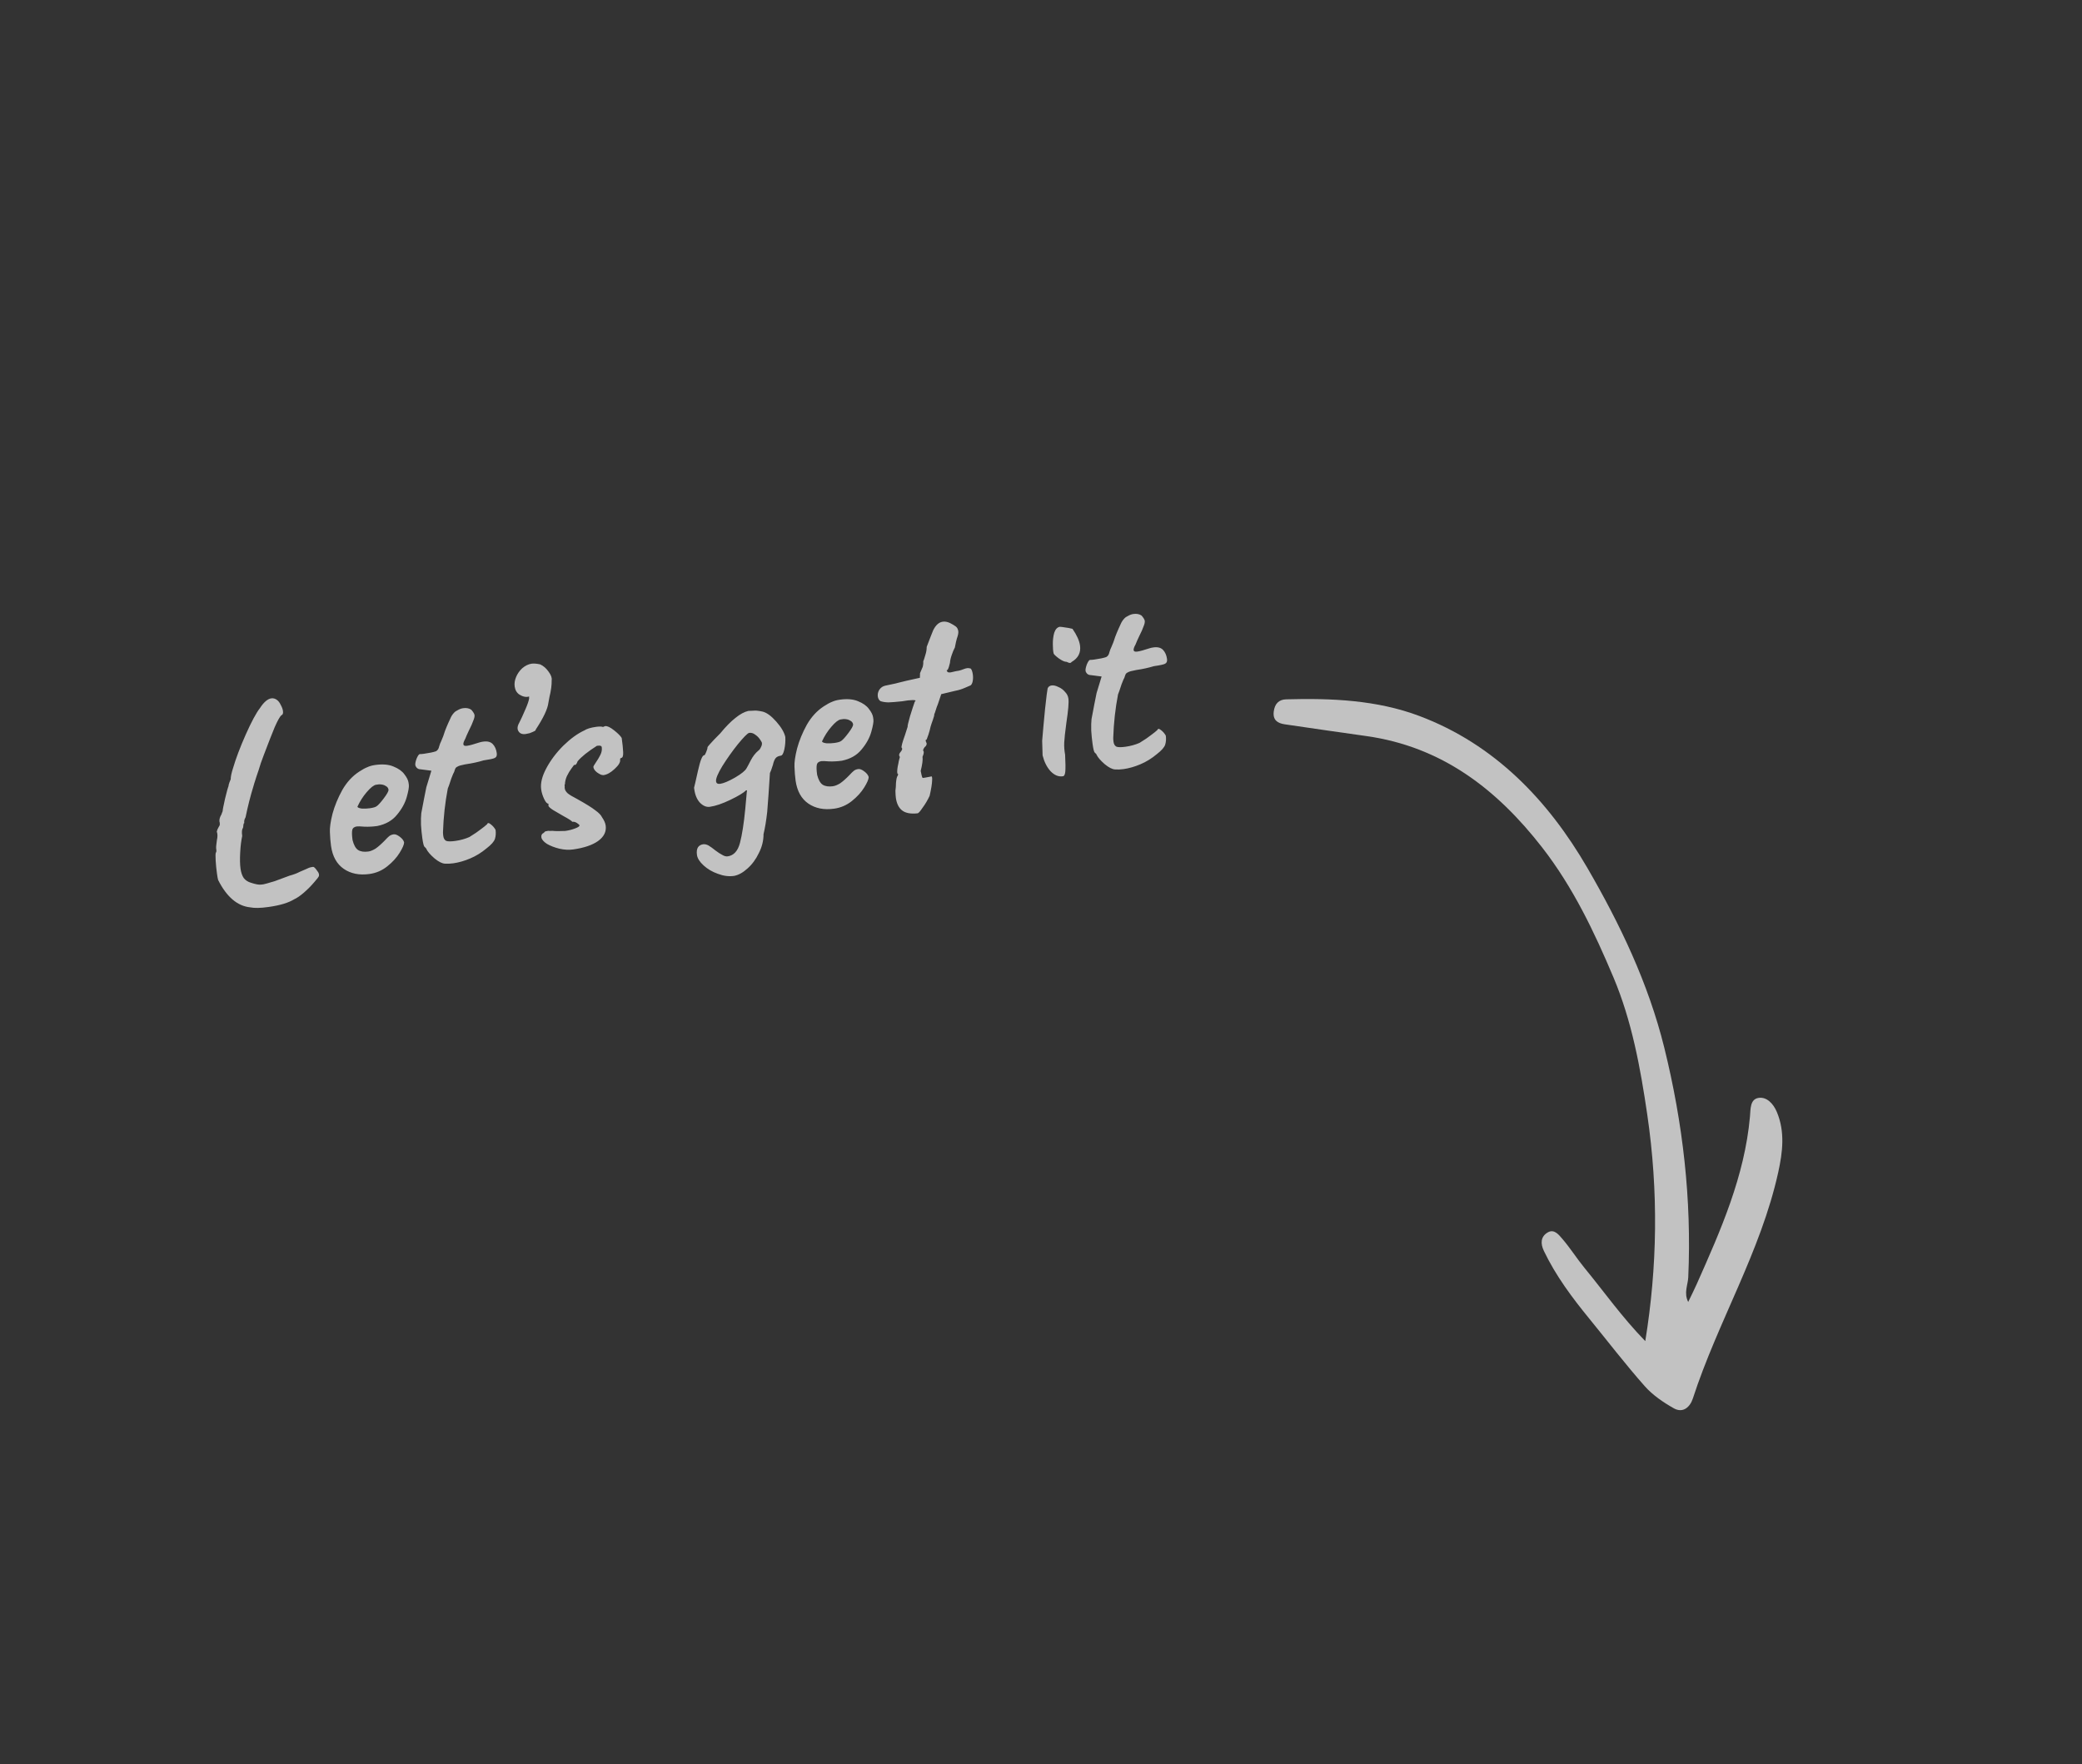 <svg xmlns="http://www.w3.org/2000/svg" width="216" height="183" viewBox="0 0 216 183" fill="none"><rect x="0" y="0" width="216" height="183" fill="#333333" stroke="none"/><g opacity="0.7"><path fill-rule="evenodd" clip-rule="evenodd" d="M170.691 139.126C168.262 136.628 166.419 134.004 164.393 131.54C163.59 130.561 162.913 129.479 162.088 128.519C161.732 128.106 161.247 127.456 160.575 127.848C159.831 128.28 159.807 129.006 160.171 129.766C161.406 132.351 163.106 134.622 164.908 136.826C166.813 139.159 168.647 141.554 170.642 143.806C171.468 144.736 172.565 145.482 173.659 146.099C174.606 146.631 175.339 145.966 175.627 145.079C178.214 137.113 182.672 129.857 184.487 121.604C184.946 119.51 185.205 117.409 184.338 115.348C183.986 114.512 183.311 113.772 182.46 113.892C181.549 114.025 181.622 115.049 181.552 115.838C180.997 122.042 178.51 127.639 176.021 133.229C175.765 133.805 175.479 134.369 175.144 135.065C174.669 134.117 175.116 133.299 175.151 132.493C175.509 124.428 174.6 116.525 172.66 108.671C171.006 101.99 168.068 95.867 164.679 90.028C160.61 83.02 155.056 77.207 147.245 74.272C142.85 72.619 138.125 72.418 133.433 72.548C132.666 72.568 132.244 73.023 132.147 73.814C132.035 74.704 132.543 75.027 133.281 75.138C136.105 75.555 138.932 75.96 141.759 76.359C149.569 77.463 155.268 81.844 159.978 87.895C163.185 92.015 165.405 96.676 167.397 101.407C169.293 105.909 170.18 110.74 170.894 115.604C172.077 123.658 171.939 131.448 170.691 139.126Z" fill="white"></path></g><path opacity="0.7" d="M25.971 94.128C24.633 93.996 23.519 93.05 22.631 91.29C22.597 91.181 22.556 90.961 22.51 90.628C22.445 90.166 22.4 89.71 22.374 89.262C22.346 88.794 22.355 88.52 22.4 88.438C22.45 88.393 22.462 88.278 22.436 88.094C22.402 87.985 22.424 87.671 22.502 87.151C22.584 86.8 22.581 86.509 22.492 86.276C22.505 86.237 22.524 86.168 22.548 86.07C22.59 85.97 22.642 85.869 22.703 85.766C22.782 85.66 22.816 85.561 22.803 85.469C22.805 85.356 22.795 85.282 22.771 85.247L22.768 85.219C22.757 85.146 22.763 85.05 22.784 84.934C22.821 84.797 22.863 84.688 22.908 84.606C22.955 84.543 22.991 84.462 23.015 84.365C23.058 84.264 23.085 84.195 23.099 84.155C23.099 84.023 23.18 83.597 23.343 82.877C23.522 82.135 23.647 81.684 23.718 81.523L23.711 81.468C23.759 81.272 23.833 81.064 23.934 80.843C23.934 80.579 24.013 80.2 24.17 79.707C24.463 78.704 24.902 77.54 25.489 76.213C26.091 74.866 26.584 73.948 26.968 73.46C27.371 72.838 27.766 72.5 28.154 72.445C28.358 72.417 28.554 72.474 28.744 72.617C28.892 72.728 29.019 72.899 29.127 73.129C29.253 73.356 29.329 73.562 29.355 73.747C29.392 74.006 29.337 74.155 29.192 74.194C29.025 74.35 28.792 74.769 28.492 75.452C28.211 76.132 27.836 77.09 27.369 78.324L27.062 79.159C26.894 79.71 26.743 80.174 26.607 80.552C26.49 80.926 26.412 81.173 26.372 81.292L26.296 81.557C25.985 82.562 25.712 83.637 25.477 84.782C25.4 84.906 25.352 85.035 25.334 85.17C25.331 85.283 25.332 85.359 25.337 85.396C25.297 85.382 25.268 85.443 25.25 85.578C25.247 85.691 25.233 85.797 25.209 85.894C25.095 86.023 25.068 86.3 25.128 86.726C25.024 87.193 24.954 87.768 24.918 88.452C24.882 89.135 24.894 89.69 24.954 90.115C25.011 90.522 25.123 90.845 25.288 91.086C25.473 91.324 25.722 91.487 26.036 91.575C26.511 91.734 26.859 91.798 27.081 91.767C27.213 91.767 27.405 91.731 27.659 91.657C27.931 91.582 28.239 91.491 28.582 91.386L28.555 91.39C28.645 91.359 29.137 91.176 30.033 90.843C30.469 90.725 30.827 90.59 31.107 90.438C31.25 90.38 31.445 90.296 31.694 90.186C31.958 90.054 32.155 89.979 32.284 89.961C32.411 89.925 32.505 89.921 32.565 89.95C32.692 90.045 32.816 90.188 32.937 90.379C33.073 90.548 33.124 90.71 33.09 90.866C33.066 90.963 32.899 91.185 32.589 91.53C32.282 91.894 31.936 92.244 31.549 92.581C31.163 92.918 30.82 93.155 30.518 93.291C29.929 93.657 29.043 93.923 27.86 94.089C27.028 94.206 26.398 94.219 25.971 94.128ZM38.343 90.665C37.289 90.813 36.397 90.637 35.667 90.136C34.937 89.635 34.495 88.84 34.342 87.749C34.282 87.324 34.244 86.849 34.227 86.323C34.201 85.875 34.291 85.24 34.496 84.419C34.72 83.596 35.057 82.776 35.508 81.959C35.977 81.139 36.566 80.5 37.274 80.042C37.602 79.827 37.882 79.674 38.115 79.585C38.344 79.477 38.617 79.401 38.931 79.357C39.689 79.251 40.318 79.303 40.819 79.516C41.339 79.725 41.716 79.993 41.95 80.318C42.203 80.641 42.347 80.932 42.384 81.19L42.403 81.329L42.415 81.412C42.446 81.634 42.374 82.059 42.198 82.687C42.022 83.315 41.684 83.928 41.184 84.526C40.702 85.121 40.022 85.509 39.142 85.689C38.699 85.752 38.259 85.776 37.823 85.761C37.404 85.726 37.138 85.716 37.028 85.732C36.75 85.771 36.589 85.897 36.544 86.111C36.498 86.325 36.509 86.672 36.577 87.153C36.705 87.662 36.894 88.003 37.145 88.175C37.414 88.345 37.77 88.399 38.214 88.336C38.435 88.305 38.685 88.204 38.963 88.033C39.238 87.844 39.556 87.563 39.919 87.192C40.115 86.976 40.272 86.822 40.391 86.73C40.51 86.637 40.662 86.578 40.847 86.552C41.013 86.529 41.223 86.613 41.476 86.803C41.729 86.994 41.879 87.19 41.926 87.39C41.92 87.617 41.764 87.979 41.456 88.474C41.149 88.97 40.724 89.435 40.182 89.869C39.64 90.304 39.027 90.569 38.343 90.665ZM38.374 83.846C38.725 83.797 38.961 83.726 39.08 83.634C39.251 83.516 39.496 83.246 39.814 82.824C40.148 82.381 40.313 82.085 40.311 81.934C40.285 81.749 40.181 81.613 39.999 81.525C39.833 81.417 39.609 81.364 39.326 81.366L39.021 81.408C38.781 81.442 38.458 81.695 38.053 82.166C37.664 82.617 37.34 83.124 37.08 83.689C37.111 83.779 37.261 83.842 37.531 83.88C37.797 83.899 38.078 83.888 38.374 83.846ZM46.166 89.594C45.862 89.58 45.497 89.396 45.07 89.041C44.64 88.668 44.359 88.34 44.225 88.057C44.219 88.02 44.196 87.986 44.154 87.954C44.109 87.904 44.076 87.871 44.055 87.855C43.973 87.81 43.893 87.51 43.815 86.955C43.753 86.512 43.707 86.047 43.676 85.561C43.664 85.073 43.674 84.675 43.706 84.369L43.999 82.829L44.231 81.666L44.754 79.952L43.602 79.803C43.47 79.803 43.35 79.754 43.242 79.656C43.153 79.555 43.101 79.459 43.088 79.367C43.067 79.219 43.111 78.996 43.22 78.698C43.348 78.397 43.458 78.24 43.55 78.227C43.608 78.238 43.757 78.226 43.998 78.193C44.552 78.115 44.964 78.028 45.234 77.934C45.408 77.834 45.517 77.668 45.56 77.436C45.623 77.219 45.693 77.04 45.767 76.898C45.838 76.737 45.909 76.567 45.978 76.387C46.018 76.269 46.077 76.091 46.157 75.853C46.253 75.595 46.372 75.305 46.516 74.983C46.545 74.922 46.61 74.781 46.711 74.56C46.809 74.32 46.94 74.113 47.104 73.939C47.202 73.831 47.339 73.736 47.516 73.655C47.691 73.555 47.87 73.492 48.055 73.466C48.388 73.419 48.669 73.474 48.898 73.63C49.101 73.866 49.212 74.048 49.23 74.177C49.251 74.325 49.204 74.53 49.09 74.791C49.01 75.028 48.867 75.35 48.66 75.756C48.485 76.12 48.356 76.411 48.274 76.63C48.123 76.897 48.056 77.094 48.075 77.224C48.093 77.353 48.222 77.401 48.462 77.367C48.721 77.331 49.148 77.214 49.742 77.018C49.832 76.986 49.96 76.959 50.126 76.935C50.57 76.873 50.902 76.958 51.124 77.191C51.345 77.424 51.483 77.734 51.537 78.123C51.574 78.381 51.503 78.552 51.326 78.633C51.168 78.712 50.783 78.794 50.173 78.88C49.595 79.055 48.991 79.187 48.363 79.276C48.252 79.291 48.124 79.319 47.979 79.358C47.849 79.376 47.713 79.414 47.571 79.472C47.428 79.53 47.325 79.601 47.261 79.685C47.216 79.767 47.168 79.896 47.118 80.073C47.07 80.136 46.971 80.367 46.819 80.765C46.636 81.337 46.515 81.684 46.456 81.806C46.173 83.278 46.008 84.781 45.959 86.315C45.956 86.428 45.966 86.568 45.99 86.734C46.024 86.975 46.122 87.14 46.286 87.23C46.465 87.299 46.786 87.301 47.248 87.236C47.766 87.163 48.246 87.03 48.69 86.836C49.211 86.517 49.598 86.256 49.852 86.05C50.006 85.934 50.142 85.831 50.261 85.738C50.396 85.625 50.488 85.546 50.538 85.501C50.592 85.343 50.714 85.345 50.907 85.506C51.118 85.665 51.286 85.858 51.412 86.085C51.459 86.418 51.437 86.732 51.347 87.028C51.254 87.305 50.969 87.627 50.493 87.996C49.954 88.449 49.381 88.803 48.776 89.057C48.171 89.312 47.591 89.478 47.037 89.556C46.722 89.6 46.432 89.613 46.166 89.594ZM54.541 76.145C54.116 76.205 53.84 76.055 53.714 75.696L53.699 75.585C53.675 75.419 53.739 75.202 53.89 74.936C54.065 74.572 54.153 74.39 54.153 74.39C54.211 74.269 54.34 73.978 54.539 73.516C54.738 73.055 54.858 72.698 54.898 72.448C54.887 72.374 54.888 72.308 54.898 72.25C54.592 72.349 54.253 72.284 53.881 72.053C53.609 71.865 53.448 71.587 53.396 71.217C53.352 70.903 53.4 70.575 53.541 70.235C53.681 69.895 53.893 69.592 54.176 69.326C54.496 69.055 54.823 68.896 55.155 68.849C55.377 68.818 55.673 68.842 56.042 68.922C56.385 69.081 56.675 69.333 56.912 69.677C57.167 70.018 57.275 70.314 57.234 70.564C57.246 71.053 57.169 71.638 57.001 72.322L56.889 72.931C56.808 73.565 56.371 74.484 55.579 75.688C55.585 75.725 55.562 75.766 55.512 75.811C55.459 75.837 55.38 75.877 55.274 75.929C55.184 75.961 55.077 76.004 54.953 76.059L54.541 76.145ZM59.453 88.122C59.009 88.185 58.534 88.157 58.027 88.04C57.539 87.92 57.111 87.754 56.742 87.542C56.388 87.309 56.196 87.081 56.165 86.86C56.134 86.638 56.216 86.485 56.412 86.401L56.535 86.27C56.569 86.247 56.642 86.227 56.753 86.212C56.824 86.183 56.918 86.179 57.034 86.2C57.147 86.203 57.241 86.2 57.315 86.189C57.45 86.208 57.649 86.218 57.913 86.218L58.645 86.2C59.015 86.148 59.352 86.063 59.656 85.945C59.978 85.824 60.133 85.718 60.12 85.625C60.112 85.57 60.025 85.488 59.859 85.379C59.693 85.27 59.527 85.228 59.36 85.251C59.35 85.177 59.028 84.968 58.395 84.623C58.047 84.427 57.709 84.23 57.379 84.031C57.068 83.83 56.905 83.674 56.889 83.563L56.909 83.503L56.89 83.365C56.76 83.383 56.615 83.224 56.455 82.889C56.295 82.553 56.191 82.219 56.145 81.886C56.056 81.258 56.236 80.525 56.684 79.69C57.132 78.854 57.72 78.074 58.448 77.349C59.194 76.623 59.921 76.096 60.629 75.77C60.888 75.602 61.286 75.48 61.822 75.405C62.173 75.356 62.419 75.359 62.559 75.415L62.773 75.328C62.994 75.297 63.307 75.441 63.71 75.762C64.113 76.082 64.376 76.347 64.5 76.555C64.586 77.165 64.636 77.658 64.651 78.033C64.666 78.408 64.6 78.606 64.452 78.626C64.433 78.629 64.407 78.642 64.373 78.666C64.338 78.689 64.326 78.738 64.337 78.812C64.373 79.071 64.182 79.39 63.764 79.769C63.365 80.146 62.98 80.36 62.61 80.412L62.496 80.4C62.382 80.397 62.2 80.309 61.95 80.137C61.718 79.962 61.588 79.773 61.559 79.57C61.551 79.514 61.641 79.351 61.829 79.08C62.017 78.808 62.17 78.551 62.287 78.308C62.419 78.045 62.467 77.784 62.431 77.525C62.418 77.432 62.373 77.382 62.297 77.374C62.236 77.345 62.113 77.343 61.928 77.369C60.977 77.974 60.307 78.511 59.921 78.98C59.881 79.099 59.837 79.19 59.79 79.253C59.761 79.314 59.709 79.349 59.635 79.36C59.633 79.341 59.622 79.333 59.603 79.336C59.566 79.341 59.462 79.469 59.29 79.719C59.115 79.951 58.955 80.219 58.809 80.522C58.681 80.823 58.616 81.096 58.613 81.341L58.569 81.432L58.589 81.571C58.575 81.61 58.577 81.686 58.592 81.797C58.615 81.963 58.714 82.128 58.888 82.292C59.059 82.438 59.389 82.637 59.877 82.888C60.797 83.4 61.427 83.792 61.767 84.065C62.122 84.317 62.354 84.557 62.462 84.787C62.675 85.097 62.8 85.38 62.836 85.639C62.925 86.268 62.661 86.804 62.044 87.249C61.444 87.673 60.58 87.964 59.453 88.122ZM76.147 90.866C75.611 90.941 75.054 90.868 74.477 90.648C73.902 90.446 73.409 90.157 72.998 89.781C72.587 89.406 72.357 89.042 72.307 88.691C72.258 88.34 72.296 88.071 72.42 87.883C72.547 87.715 72.722 87.615 72.943 87.584C73.11 87.56 73.294 87.6 73.498 87.704C73.703 87.826 73.944 87.999 74.221 88.224C74.495 88.431 74.734 88.586 74.937 88.689C75.142 88.811 75.328 88.86 75.495 88.837C76.123 88.749 76.548 88.284 76.769 87.442C76.99 86.6 77.173 85.425 77.319 83.915L77.474 82.197L77.502 81.995C77.499 81.976 77.49 81.978 77.474 81.999C77.456 82.001 77.436 81.995 77.415 81.979C77.15 82.242 76.603 82.574 75.773 82.973C74.943 83.372 74.233 83.614 73.641 83.697C73.29 83.746 72.95 83.605 72.621 83.275C72.31 82.941 72.113 82.479 72.03 81.887L72.006 81.721C72.033 81.642 72.168 81.057 72.41 79.968C72.653 78.878 72.869 78.339 73.059 78.35C73.115 78.342 73.184 78.228 73.266 78.01C73.364 77.77 73.408 77.613 73.398 77.539C73.409 77.481 73.496 77.365 73.66 77.191C73.84 76.996 73.979 76.844 74.077 76.736L74.72 76.081C75.299 75.377 75.827 74.841 76.303 74.472C76.777 74.085 77.224 73.844 77.644 73.747L77.925 73.736C77.98 73.728 78.083 73.723 78.234 73.721C78.4 73.697 78.697 73.731 79.124 73.822C79.554 73.931 80.027 74.279 80.543 74.866C81.06 75.453 81.37 75.985 81.474 76.46C81.497 76.891 81.463 77.319 81.372 77.747C81.279 78.156 81.159 78.371 81.011 78.391C80.752 78.428 80.567 78.52 80.456 78.667C80.344 78.815 80.254 79.044 80.185 79.356C80.041 79.809 79.939 80.088 79.878 80.191L79.734 82.388L79.596 84.217C79.496 85.117 79.369 85.889 79.214 86.533C79.215 87.211 79.053 87.865 78.727 88.496C78.421 89.142 78.026 89.678 77.539 90.105C77.071 90.529 76.607 90.782 76.147 90.866ZM74.72 81.311C75.071 81.262 75.578 81.049 76.242 80.673C76.921 80.276 77.327 79.946 77.46 79.682C77.537 79.558 77.678 79.293 77.885 78.887C78.108 78.46 78.371 78.121 78.675 77.871C78.779 77.8 78.866 77.684 78.938 77.523C79.028 77.36 79.064 77.214 79.046 77.084L79.038 77.029C79.009 76.957 78.935 76.836 78.817 76.664C78.698 76.492 78.535 76.336 78.327 76.196C78.137 76.053 77.931 75.997 77.71 76.028C77.53 76.091 77.142 76.485 76.547 77.209C75.969 77.931 75.435 78.685 74.942 79.471C74.467 80.254 74.25 80.784 74.289 81.061C74.317 81.264 74.461 81.348 74.72 81.311ZM86.541 83.891C85.487 84.039 84.596 83.863 83.865 83.363C83.135 82.862 82.694 82.066 82.54 80.976C82.481 80.551 82.442 80.075 82.425 79.55C82.4 79.101 82.489 78.466 82.695 77.646C82.918 76.823 83.255 76.002 83.706 75.185C84.175 74.365 84.764 73.726 85.472 73.269C85.8 73.053 86.08 72.9 86.313 72.811C86.543 72.704 86.815 72.628 87.129 72.584C87.887 72.477 88.516 72.53 89.018 72.742C89.537 72.952 89.914 73.219 90.148 73.545C90.401 73.867 90.546 74.158 90.582 74.417L90.601 74.555L90.613 74.639C90.644 74.861 90.572 75.285 90.396 75.913C90.221 76.541 89.883 77.154 89.382 77.752C88.9 78.348 88.22 78.736 87.34 78.916C86.897 78.978 86.457 79.002 86.022 78.988C85.602 78.953 85.337 78.943 85.226 78.958C84.948 78.997 84.787 79.124 84.742 79.337C84.696 79.551 84.707 79.898 84.775 80.379C84.903 80.889 85.093 81.23 85.343 81.402C85.612 81.571 85.968 81.625 86.412 81.563C86.634 81.531 86.883 81.43 87.161 81.26C87.436 81.07 87.755 80.79 88.117 80.418C88.313 80.202 88.47 80.048 88.589 79.956C88.708 79.864 88.86 79.805 89.045 79.779C89.212 79.755 89.421 79.839 89.674 80.03C89.927 80.22 90.077 80.416 90.124 80.617C90.118 80.844 89.962 81.205 89.654 81.701C89.347 82.196 88.922 82.661 88.38 83.096C87.838 83.53 87.225 83.795 86.541 83.891ZM86.572 77.073C86.924 77.023 87.159 76.953 87.278 76.86C87.45 76.742 87.694 76.472 88.012 76.05C88.346 75.608 88.511 75.311 88.509 75.16C88.483 74.976 88.379 74.84 88.197 74.752C88.031 74.643 87.807 74.59 87.525 74.592L87.219 74.635C86.979 74.669 86.656 74.921 86.252 75.393C85.862 75.844 85.538 76.351 85.278 76.915C85.309 77.005 85.46 77.069 85.729 77.106C85.996 77.125 86.277 77.114 86.572 77.073ZM95.204 84.371C94.48 84.453 93.938 84.35 93.577 84.062C93.237 83.789 93.025 83.357 92.942 82.766C92.921 82.618 92.906 82.375 92.896 82.037C92.934 81.768 92.953 81.501 92.954 81.237C92.989 80.817 93.048 80.564 93.13 80.477C93.145 80.456 93.159 80.417 93.169 80.359C93.18 80.3 93.155 80.257 93.094 80.228C93.061 79.987 93.097 79.643 93.204 79.194C93.223 79.06 93.251 78.924 93.288 78.787C93.325 78.65 93.35 78.561 93.364 78.522C93.322 78.49 93.295 78.437 93.285 78.363C93.272 78.271 93.305 78.172 93.385 78.066C93.483 77.958 93.545 77.865 93.571 77.786C93.616 77.704 93.606 77.63 93.54 77.564C93.49 77.477 93.607 77.036 93.892 76.242C94.064 75.728 94.156 75.441 94.167 75.383C94.141 75.331 94.222 74.97 94.411 74.303C94.618 73.633 94.783 73.129 94.905 72.791C95.059 72.675 94.985 72.62 94.684 72.624C94.383 72.629 94.021 72.671 93.599 72.749C92.986 72.816 92.511 72.855 92.173 72.864C91.832 72.856 91.553 72.81 91.334 72.728C91.186 72.617 91.098 72.459 91.069 72.256C91.036 72.016 91.088 71.782 91.225 71.555C91.382 71.326 91.588 71.184 91.844 71.129C92.322 71.043 93.052 70.874 94.035 70.623L95.434 70.314L95.451 69.831C95.52 69.651 95.583 69.501 95.642 69.38C95.716 69.237 95.756 69.119 95.761 69.023C95.785 68.926 95.793 68.783 95.786 68.596C95.831 68.514 95.897 68.316 95.985 68.002C96.092 67.686 96.144 67.386 96.142 67.104C96.296 66.724 96.434 66.365 96.556 66.028C96.694 65.669 96.778 65.459 96.807 65.399C97.07 64.853 97.404 64.551 97.811 64.494C98.033 64.463 98.274 64.504 98.535 64.619C98.799 64.751 99.004 64.873 99.152 64.984C99.3 65.096 99.389 65.262 99.42 65.484C99.444 65.65 99.394 65.902 99.272 66.24C99.219 66.398 99.15 66.71 99.064 67.174C98.958 67.358 98.852 67.609 98.746 67.925C98.637 68.224 98.573 68.506 98.553 68.772C98.529 68.87 98.492 69.007 98.442 69.184C98.388 69.342 98.346 69.443 98.314 69.485C98.298 69.506 98.263 69.52 98.207 69.528C98.241 69.636 98.289 69.705 98.349 69.734C98.41 69.763 98.505 69.769 98.634 69.751C98.727 69.738 98.836 69.713 98.963 69.676C99.109 69.637 99.283 69.603 99.486 69.575C99.668 69.53 99.822 69.48 99.946 69.425C100.089 69.367 100.225 69.329 100.354 69.311C100.428 69.301 100.543 69.313 100.698 69.348C100.806 69.445 100.882 69.652 100.927 69.966C100.96 70.206 100.956 70.442 100.913 70.675C100.868 70.888 100.794 71.031 100.69 71.102C100.601 71.133 100.405 71.217 100.104 71.354C99.803 71.49 99.468 71.594 99.101 71.664L97.651 72.01L97.312 73.019C97.214 73.259 97.133 73.487 97.069 73.703C97.005 73.919 96.957 74.049 96.926 74.091C96.939 74.183 96.891 74.378 96.782 74.677C96.673 74.975 96.593 75.212 96.543 75.389C96.487 75.66 96.412 75.935 96.319 76.212C96.223 76.47 96.162 76.639 96.136 76.718C96.08 76.726 96.046 76.75 96.033 76.789C96.035 76.808 96.04 76.845 96.048 76.9L96.135 77.114C96.148 77.207 96.115 77.306 96.035 77.411C95.966 77.458 95.902 77.534 95.841 77.636C95.798 77.737 95.77 77.806 95.757 77.846C95.799 77.878 95.824 77.921 95.832 77.977C95.85 78.106 95.809 78.282 95.708 78.503C95.752 78.817 95.689 79.307 95.519 79.972C95.584 80.302 95.632 80.512 95.664 80.602C95.695 80.692 95.746 80.722 95.818 80.693L95.957 80.674L96.563 80.56C96.684 80.487 96.731 80.621 96.704 80.965C96.695 81.305 96.61 81.835 96.447 82.556C96.23 83.02 95.986 83.431 95.716 83.79C95.467 84.164 95.296 84.358 95.204 84.371ZM111.184 68.666C111.137 68.729 111.085 68.764 111.03 68.772C110.956 68.783 110.828 68.744 110.646 68.656C110.458 68.664 110.187 68.542 109.831 68.29C109.494 68.036 109.318 67.863 109.305 67.77C109.256 67.551 109.23 67.234 109.228 66.82C109.224 66.387 109.273 65.994 109.374 65.64C109.493 65.284 109.681 65.079 109.937 65.024C110.069 65.024 110.251 65.046 110.484 65.088C110.713 65.113 110.974 65.161 111.267 65.233C111.717 65.886 111.977 66.462 112.047 66.961C112.151 67.7 111.864 68.269 111.184 68.666ZM110.25 80.531C109.807 80.593 109.386 80.417 108.989 80.002C108.609 79.584 108.335 79.038 108.165 78.364C108.142 77.67 108.128 77.163 108.121 76.844C108.197 75.909 108.297 74.811 108.421 73.55C108.561 72.267 108.65 71.557 108.687 71.42C108.756 71.241 108.893 71.137 109.096 71.108C109.299 71.079 109.533 71.132 109.796 71.264C110.076 71.376 110.318 71.558 110.524 71.812C110.7 71.995 110.807 72.215 110.843 72.474C110.898 72.862 110.827 73.702 110.631 74.992C110.502 75.953 110.428 76.632 110.409 77.031C110.39 77.43 110.42 77.849 110.501 78.29C110.544 79.133 110.551 79.716 110.521 80.041C110.491 80.365 110.401 80.529 110.25 80.531ZM115.701 79.822C115.397 79.808 115.032 79.624 114.605 79.269C114.176 78.895 113.894 78.568 113.76 78.285C113.755 78.248 113.731 78.213 113.689 78.182C113.644 78.131 113.611 78.098 113.59 78.082C113.509 78.037 113.429 77.738 113.351 77.183C113.288 76.739 113.242 76.275 113.211 75.789C113.199 75.3 113.209 74.903 113.242 74.597L113.534 73.057L113.767 71.894L114.289 70.18L113.137 70.031C113.005 70.031 112.885 69.982 112.777 69.884C112.688 69.783 112.637 69.687 112.624 69.594C112.603 69.447 112.647 69.224 112.756 68.925C112.883 68.625 112.993 68.468 113.086 68.455C113.144 68.466 113.293 68.454 113.533 68.42C114.088 68.343 114.5 68.256 114.769 68.162C114.944 68.062 115.052 67.896 115.095 67.664C115.159 67.447 115.228 67.268 115.302 67.126C115.374 66.965 115.444 66.795 115.513 66.615C115.553 66.497 115.613 66.319 115.693 66.081C115.788 65.823 115.908 65.532 116.051 65.211C116.08 65.15 116.145 65.009 116.246 64.787C116.344 64.547 116.475 64.341 116.639 64.167C116.737 64.059 116.875 63.964 117.052 63.883C117.226 63.783 117.406 63.72 117.591 63.694C117.924 63.647 118.205 63.702 118.434 63.858C118.637 64.093 118.747 64.276 118.765 64.405C118.786 64.553 118.739 64.757 118.625 65.019C118.546 65.256 118.402 65.578 118.195 65.984C118.02 66.348 117.892 66.639 117.809 66.858C117.658 67.124 117.592 67.322 117.61 67.452C117.628 67.581 117.757 67.629 117.998 67.595C118.256 67.559 118.683 67.442 119.278 67.246C119.367 67.214 119.495 67.187 119.662 67.163C120.105 67.101 120.438 67.186 120.659 67.419C120.88 67.652 121.018 67.962 121.073 68.35C121.109 68.609 121.039 68.779 120.862 68.861C120.703 68.94 120.319 69.022 119.709 69.108C119.13 69.283 118.527 69.415 117.898 69.503C117.787 69.519 117.659 69.546 117.514 69.586C117.385 69.604 117.249 69.642 117.106 69.7C116.963 69.757 116.86 69.828 116.797 69.913C116.751 69.995 116.704 70.124 116.653 70.3C116.605 70.364 116.506 70.594 116.355 70.993C116.171 71.565 116.05 71.912 115.992 72.033C115.709 73.506 115.543 75.009 115.495 76.543C115.492 76.656 115.502 76.796 115.525 76.962C115.559 77.203 115.658 77.368 115.821 77.458C116 77.527 116.321 77.529 116.783 77.464C117.301 77.391 117.782 77.258 118.226 77.064C118.746 76.745 119.134 76.483 119.388 76.278C119.541 76.162 119.677 76.058 119.796 75.966C119.931 75.853 120.024 75.774 120.074 75.729C120.127 75.571 120.25 75.573 120.442 75.734C120.653 75.893 120.822 76.086 120.948 76.313C120.994 76.646 120.973 76.96 120.882 77.256C120.789 77.533 120.505 77.855 120.029 78.224C119.489 78.677 118.917 79.03 118.312 79.285C117.707 79.54 117.127 79.706 116.572 79.784C116.258 79.828 115.967 79.841 115.701 79.822Z" fill="white"></path></svg>